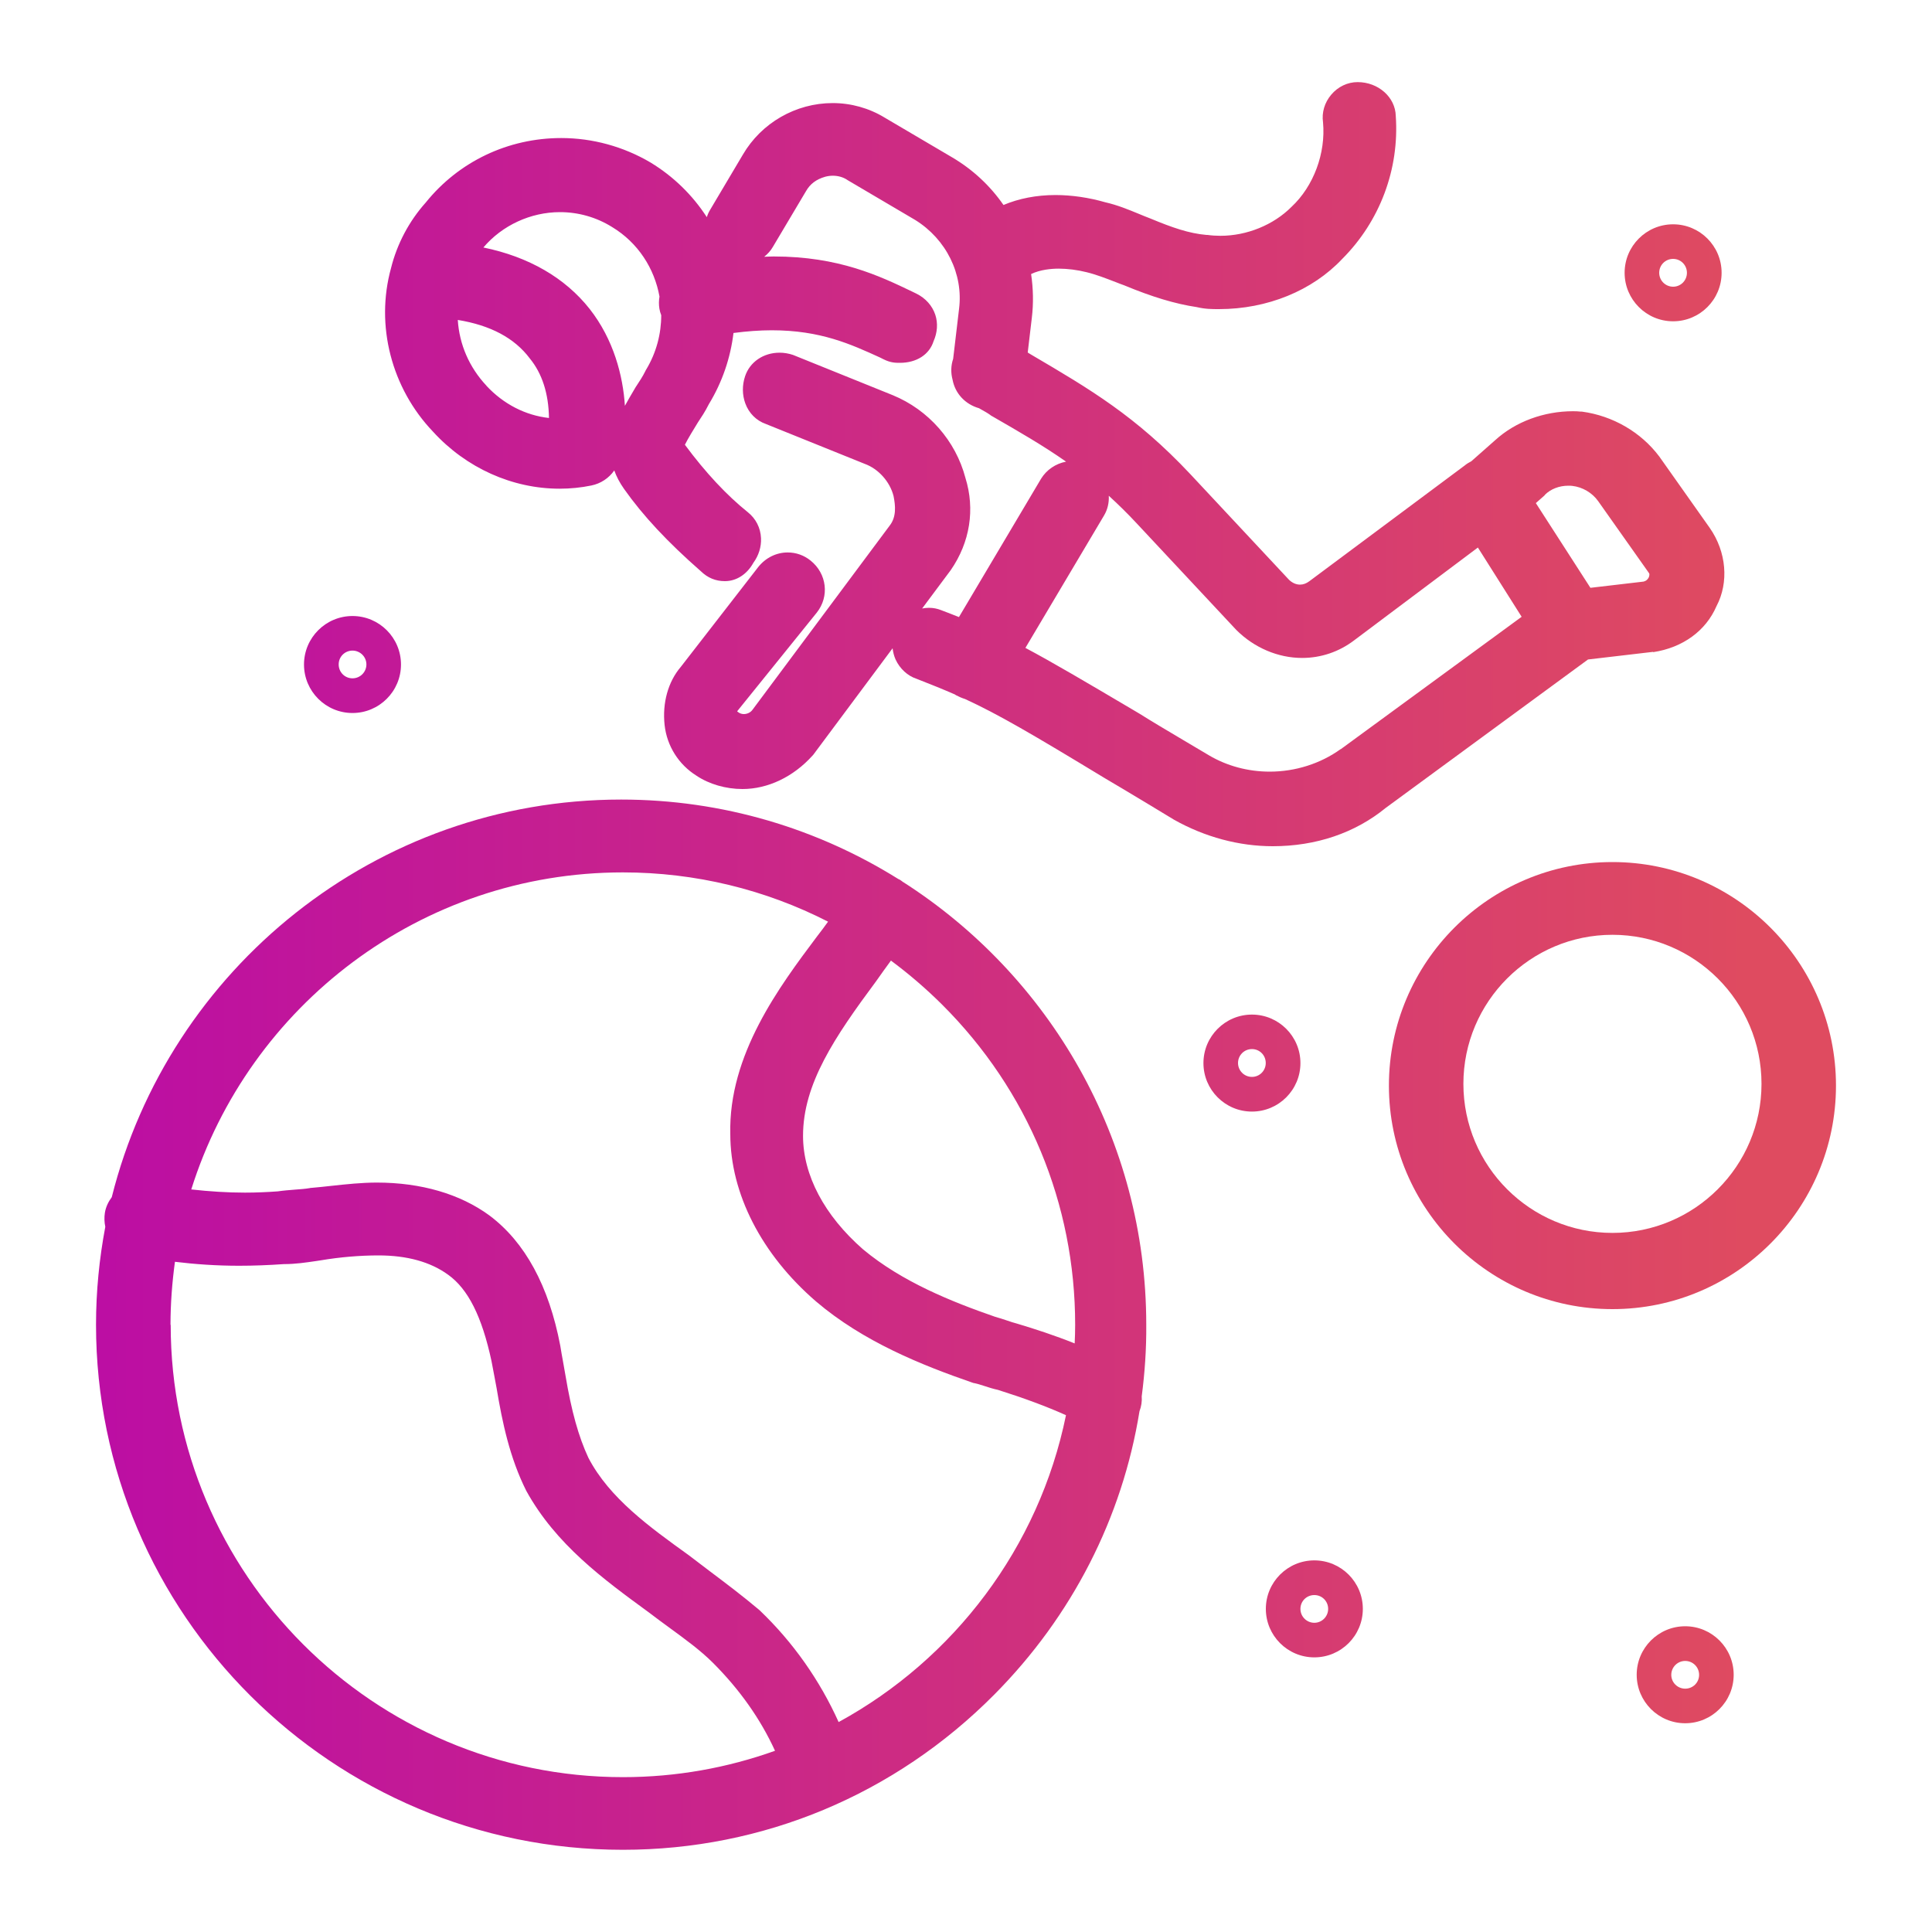 <?xml version="1.0" encoding="UTF-8"?>
<svg xmlns="http://www.w3.org/2000/svg" xmlns:xlink="http://www.w3.org/1999/xlink" id="Ebene_1" data-name="Ebene 1" viewBox="0 0 200 200">
  <defs>
    <style>
      .cls-1 {
        fill: url(#Unbenannter_Verlauf_4);
      }

      .cls-2 {
        fill: url(#Unbenannter_Verlauf_4-3);
      }

      .cls-3 {
        fill: url(#Unbenannter_Verlauf_4-2);
      }

      .cls-4 {
        fill: url(#Unbenannter_Verlauf_4-5);
      }

      .cls-5 {
        fill: url(#Unbenannter_Verlauf_4-8);
      }

      .cls-6 {
        fill: url(#Unbenannter_Verlauf_4-6);
      }

      .cls-7 {
        fill: url(#Unbenannter_Verlauf_4-4);
      }

      .cls-8 {
        fill: url(#Unbenannter_Verlauf_4-7);
      }
    </style>
    <linearGradient id="Unbenannter_Verlauf_4" data-name="Unbenannter Verlauf 4" x1="10.64" y1="48.06" x2="181.14" y2="48.06" gradientUnits="userSpaceOnUse">
      <stop offset="0" stop-color="#bc0ea3"></stop>
      <stop offset="1" stop-color="#df4b60"></stop>
    </linearGradient>
    <linearGradient id="Unbenannter_Verlauf_4-2" data-name="Unbenannter Verlauf 4" x1="10.64" y1="112.38" x2="181.14" y2="112.38" xlink:href="#Unbenannter_Verlauf_4"></linearGradient>
    <linearGradient id="Unbenannter_Verlauf_4-3" data-name="Unbenannter Verlauf 4" y1="137.14" x2="181.14" y2="137.14" xlink:href="#Unbenannter_Verlauf_4"></linearGradient>
    <linearGradient id="Unbenannter_Verlauf_4-4" data-name="Unbenannter Verlauf 4" x1="10.64" y1="166.56" x2="181.14" y2="166.56" xlink:href="#Unbenannter_Verlauf_4"></linearGradient>
    <linearGradient id="Unbenannter_Verlauf_4-5" data-name="Unbenannter Verlauf 4" x1="10.64" y1="173.37" x2="181.14" y2="173.37" xlink:href="#Unbenannter_Verlauf_4"></linearGradient>
    <linearGradient id="Unbenannter_Verlauf_4-6" data-name="Unbenannter Verlauf 4" x1="10.64" y1="110.05" x2="181.14" y2="110.05" xlink:href="#Unbenannter_Verlauf_4"></linearGradient>
    <linearGradient id="Unbenannter_Verlauf_4-7" data-name="Unbenannter Verlauf 4" x1="10.64" y1="28.24" x2="181.14" y2="28.24" xlink:href="#Unbenannter_Verlauf_4"></linearGradient>
    <linearGradient id="Unbenannter_Verlauf_4-8" data-name="Unbenannter Verlauf 4" x1="10.64" y1="68.78" x2="181.14" y2="68.78" xlink:href="#Unbenannter_Verlauf_4"></linearGradient>
  </defs>
  <path class="cls-1" d="M171.14,67.51c3.07-.47,5.45-2.21,6.55-4.76,1.3-2.46,1.03-5.62-.69-8.09l-5.23-7.4c-1.9-2.53-4.82-4.22-8.01-4.65h-.12c-.27-.03-.53-.04-.8-.04-3.03,0-5.96,1.09-8.04,2.98l-2.49,2.2c-.25.13-.49.27-.7.45l-16.07,11.97c-.31.23-.63.35-.96.35-.42,0-.82-.19-1.14-.5l-10.23-10.95c-5.63-5.99-10.37-8.78-16.38-12.31l-.27-.16c-.06-.04-.11-.07-.17-.11l.42-3.55c.19-1.54.15-3.08-.07-4.57.94-.46,2.1-.56,2.85-.56.94,0,1.94.13,2.9.37,1.02.25,1.98.63,3,1.02.3.12.61.24.87.33,2.91,1.21,5.31,1.93,7.52,2.26.89.21,1.58.21,2.31.21,5,0,9.66-1.91,12.75-5.19,3.91-3.91,5.93-9.3,5.55-14.8-.04-1.94-1.8-3.51-3.95-3.51-1.04,0-2.03.47-2.73,1.3-.69.81-1,1.85-.85,2.87.29,3.19-.97,6.6-3.26,8.74-1.87,1.88-4.63,3-7.36,3-.45,0-.91-.03-1.34-.09h-.11c-1.82-.16-3.54-.76-5.8-1.7-.4-.15-.81-.32-1.22-.49-1.07-.44-2.18-.9-3.45-1.19-1.7-.49-3.48-.75-5.16-.75-1.97,0-3.79.36-5.38,1.03-1.37-1.98-3.17-3.67-5.33-4.94l-6.98-4.11c-1.61-.98-3.47-1.5-5.37-1.5-3.82,0-7.38,2.05-9.3,5.34l-3.4,5.73c-.14.23-.25.48-.33.74-1.47-2.27-3.44-4.21-5.83-5.66-2.8-1.65-6-2.53-9.24-2.53-5.5,0-10.61,2.43-14.03,6.68-1.72,1.92-2.97,4.28-3.59,6.78-1.64,5.93.04,12.43,4.35,16.94,3.42,3.75,8.2,5.9,13.1,5.9,1.1,0,2.21-.11,3.28-.33.98-.2,1.82-.76,2.38-1.56.22.62.55,1.26,1.01,1.91,1.97,2.79,4.5,5.5,7.96,8.53.7.68,1.52,1.02,2.48,1.02,1.2,0,2.29-.71,2.95-1.9.55-.75.83-1.65.79-2.55-.05-1.07-.53-2.02-1.37-2.69-2.18-1.75-4.37-4.09-6.51-6.98.29-.59.96-1.69,1.34-2.3.35-.53.75-1.12,1.14-1.9,1.4-2.3,2.24-4.8,2.55-7.37,1.38-.18,2.7-.28,3.96-.28,5.05,0,8.18,1.44,11.21,2.82l.36.18c.74.37,1.25.37,1.7.37,1.72,0,3.04-.85,3.48-2.23.4-.9.47-1.87.18-2.75-.31-.93-1-1.71-1.95-2.18l-.43-.21c-3.38-1.62-7.59-3.64-14.34-3.64-.32,0-.66.02-.99.03.35-.28.66-.61.89-1.01l3.43-5.77c.43-.76,1.06-1.23,1.98-1.5.26-.07.53-.11.8-.11.55,0,1.07.15,1.48.42l.04.03,7.01,4.13c3.21,1.99,5,5.6,4.54,9.21l-.61,5.17c-.24.7-.25,1.46-.06,2.16.26,1.4,1.28,2.53,2.74,2.95.06.04.13.07.19.11.36.2.7.39.96.58l.09.07.09.05c2.85,1.64,5.31,3.06,7.68,4.72-1.07.2-2.02.84-2.59,1.77l-8.5,14.32c-.59-.24-1.19-.47-1.85-.72-.4-.16-.82-.24-1.26-.24-.24,0-.47.03-.7.07l2.96-3.97c2-2.89,2.53-6.31,1.52-9.55-1.01-3.84-3.82-7.04-7.52-8.56l-10.23-4.13-.1-.04c-.45-.15-.92-.23-1.39-.23-1.67,0-3.08.96-3.57,2.44-.31.93-.3,1.92.02,2.8.37,1.02,1.14,1.79,2.13,2.14l10.24,4.13c1.43.52,2.61,1.86,2.98,3.33.2,1,.31,2.15-.4,3.06l-14.19,19.05c-.2.29-.55.46-.91.46-.2,0-.38-.06-.53-.16l-.15-.11s0-.02,0-.03l8.23-10.2c1.33-1.67,1.05-4.04-.64-5.39-.68-.55-1.5-.84-2.37-.84-1.17,0-2.27.54-3.04,1.5l-8.02,10.34c-1.32,1.54-1.93,3.74-1.68,6.03.24,2.17,1.46,4.09,3.3,5.24,1.31.88,3.05,1.38,4.76,1.38h0c2.63,0,5.27-1.26,7.25-3.46l.06-.06,8.23-11.05c.05.39.14.78.31,1.16.44.96,1.26,1.7,2.15,1.99,1.51.59,2.78,1.1,3.99,1.63.01,0,.03.02.04.03l.12.07c.25.13.56.27.91.38,3.42,1.58,6.82,3.56,14.42,8.17,1.4.82,2.88,1.71,4.49,2.68.85.52,1.74,1.05,2.71,1.64,3.19,1.79,6.72,2.74,10.21,2.74,4.48,0,8.52-1.37,11.69-3.96l20.95-15.37,6.74-.79ZM50.36,39.93c-1.79-1.91-2.81-4.28-2.97-6.81,3.38.55,5.87,1.87,7.45,3.98,1.28,1.56,1.95,3.63,1.99,6.17-2.43-.27-4.7-1.43-6.47-3.33ZM66.85,38.32l-.03.07c-.3.61-.62,1.08-.96,1.6l-.03.04-.2.34c-.31.53-.64,1.08-.94,1.64-.2-3.11-1.16-6.86-3.65-10.03-2.55-3.23-6.32-5.4-11-6.36,1.94-2.29,4.89-3.66,7.93-3.66,1.91,0,3.77.53,5.39,1.54,2.7,1.63,4.39,4.3,4.91,7.2-.07.4-.08.82-.01,1.25.04.23.1.46.19.68,0,1.92-.5,3.87-1.56,5.63l-.04.06ZM159.93,51.22c.6-.6,1.48-.94,2.42-.94.14,0,.28,0,.42.02,1.05.12,2.06.71,2.68,1.59l5.2,7.36.06.09c.09.12-.02.41-.02.41-.2.4-.5.44-.58.46l-5.47.64-5.65-8.77.86-.76.08-.08ZM138.78,77.55c-2.08,1.5-4.69,2.33-7.34,2.33-2.25,0-4.43-.59-6.29-1.69-.94-.56-1.85-1.1-2.73-1.62-1.62-.96-3.14-1.86-4.46-2.69l-.59-.35c-5.13-3.03-8.42-4.97-11.22-6.46l8.13-13.69c.38-.63.54-1.35.5-2.06.95.87,1.93,1.82,2.93,2.9l10.27,10.99c1.84,1.84,4.32,2.9,6.81,2.9,1.97,0,3.84-.64,5.4-1.83l12.8-9.6,4.53,7.17-18.73,13.71Z"></path>
  <path class="cls-3" d="M166.92,89.24c-12.76,0-23.14,10.38-23.14,23.14s10.38,23.14,23.14,23.14,23.14-10.38,23.14-23.14c0-12.76-10.38-23.14-23.14-23.14ZM166.92,127.63c-8.51,0-15.43-6.92-15.43-15.43s6.92-15.43,15.43-15.43,15.43,6.92,15.43,15.43-6.92,15.43-15.43,15.43Z"></path>
  <path class="cls-2" d="M93.48,91.31c-.09-.07-.17-.14-.27-.2l-.06-.04-.06-.03s-.06-.02-.09-.04c-8.34-5.21-18.17-8.23-28.7-8.23-25.42,0-46.82,17.55-52.73,41.16-.35.47-.61,1-.71,1.6-.08.5-.06,1,.04,1.47-.62,3.28-.96,6.67-.96,10.13,0,29.97,24.46,54.36,54.54,54.36,14.5,0,28.15-5.7,38.44-16.06,8.08-8.14,13.26-18.33,15.04-29.34.19-.5.27-1.02.23-1.54.32-2.44.49-4.92.47-7.42,0-19.24-10.06-36.16-25.18-45.83ZM111.3,137.14c0,.65-.02,1.29-.05,1.93-2.07-.83-4.1-1.49-5.97-2.05-.32-.08-.68-.2-1.03-.32-.42-.14-.84-.28-1.22-.38-4.5-1.56-9.65-3.62-13.69-6.99-4-3.5-6.21-7.67-6.21-11.75,0-5.38,3.27-10.22,7.57-16.01.51-.74,1.03-1.44,1.53-2.13,1.86,1.38,3.63,2.9,5.31,4.57,8.87,8.85,13.76,20.62,13.76,33.13ZM17.65,137.14c0-2.21.17-4.39.46-6.52,2.14.26,4.33.41,6.64.41,1.49,0,3.05-.06,4.63-.17,1.21,0,2.25-.16,3.36-.32l.46-.07c2.01-.34,4.08-.51,5.98-.51,2.96,0,5.38.67,7.21,2,2.07,1.48,3.5,4.33,4.49,8.94.09.45.18.93.27,1.42.09.5.18.99.26,1.39.58,3.49,1.35,7.19,3.07,10.62,3.06,5.55,7.97,9.14,12.68,12.58.69.53,1.4,1.05,2.11,1.57,1.67,1.22,3.24,2.36,4.54,3.66,2.77,2.77,4.92,5.82,6.42,9.1-4.92,1.76-10.22,2.73-15.74,2.73-25.82,0-46.82-21.01-46.82-46.82ZM86.82,178.28c-1.94-4.31-4.71-8.27-8.18-11.58l-.08-.07c-1.67-1.41-3.42-2.73-5.11-4-.72-.54-1.43-1.08-2.17-1.65-4.03-2.9-8.2-5.9-10.37-10.07-1.02-2.19-1.75-4.81-2.37-8.51-.09-.54-.18-1.03-.27-1.53-.09-.49-.18-.98-.27-1.56-1.18-6.18-3.64-10.72-7.34-13.49-3.03-2.22-7.06-3.4-11.65-3.4-1.56,0-3.16.17-4.72.34-.7.08-1.39.15-2.07.21h-.07s-.07.02-.07.02c-.46.08-.99.12-1.55.16-.59.05-1.19.09-1.78.18-1.12.08-2.26.13-3.4.13-1.8,0-3.65-.12-5.55-.33,5.97-19,23.74-32.82,44.68-32.82,7.5,0,14.73,1.77,21.24,5.1-.37.51-.74,1.02-1.15,1.54-3.87,5.16-9.17,12.23-8.97,20.45,0,6.15,3.23,12.46,8.88,17.33,4.88,4.16,10.92,6.58,16.18,8.4l.12.04.12.02c.34.07.66.18,1.04.3.4.13.85.28,1.37.39,2.75.87,5.04,1.72,7.04,2.62-2.8,13.71-11.61,25.26-23.54,31.77Z"></path>
  <path class="cls-7" d="M136.06,161.53c-2.77,0-5.02,2.25-5.02,5.02s2.25,5.02,5.02,5.02,5.02-2.25,5.02-5.02-2.25-5.02-5.02-5.02ZM136.06,167.99c-.79,0-1.44-.64-1.44-1.44s.64-1.43,1.44-1.43,1.43.64,1.43,1.43-.64,1.44-1.43,1.44Z"></path>
  <path class="cls-4" d="M174.45,168.35c-2.77,0-5.02,2.25-5.02,5.02s2.25,5.02,5.02,5.02,5.02-2.25,5.02-5.02-2.25-5.02-5.02-5.02ZM174.45,174.81c-.79,0-1.44-.64-1.44-1.43s.64-1.44,1.44-1.44,1.44.64,1.44,1.44-.64,1.43-1.44,1.43Z"></path>
  <path class="cls-6" d="M134.62,110.05c0-2.77-2.25-5.02-5.02-5.02s-5.02,2.25-5.02,5.02,2.25,5.02,5.02,5.02,5.02-2.25,5.02-5.02ZM129.6,111.48c-.79,0-1.44-.64-1.44-1.44s.64-1.44,1.44-1.44,1.43.64,1.43,1.44-.64,1.44-1.43,1.44Z"></path>
  <path class="cls-8" d="M173.2,33.26c2.77,0,5.02-2.25,5.02-5.02s-2.25-5.02-5.02-5.02-5.02,2.25-5.02,5.02,2.25,5.02,5.02,5.02ZM173.2,26.8c.79,0,1.43.64,1.43,1.44s-.64,1.44-1.43,1.44-1.44-.64-1.44-1.44.64-1.44,1.44-1.44Z"></path>
  <path class="cls-5" d="M36.49,73.81c2.77,0,5.02-2.25,5.02-5.02s-2.25-5.02-5.02-5.02-5.02,2.25-5.02,5.02,2.25,5.02,5.02,5.02ZM36.49,67.35c.79,0,1.44.64,1.44,1.43s-.64,1.44-1.44,1.44-1.43-.64-1.43-1.44.64-1.43,1.43-1.43Z"></path>
</svg>

